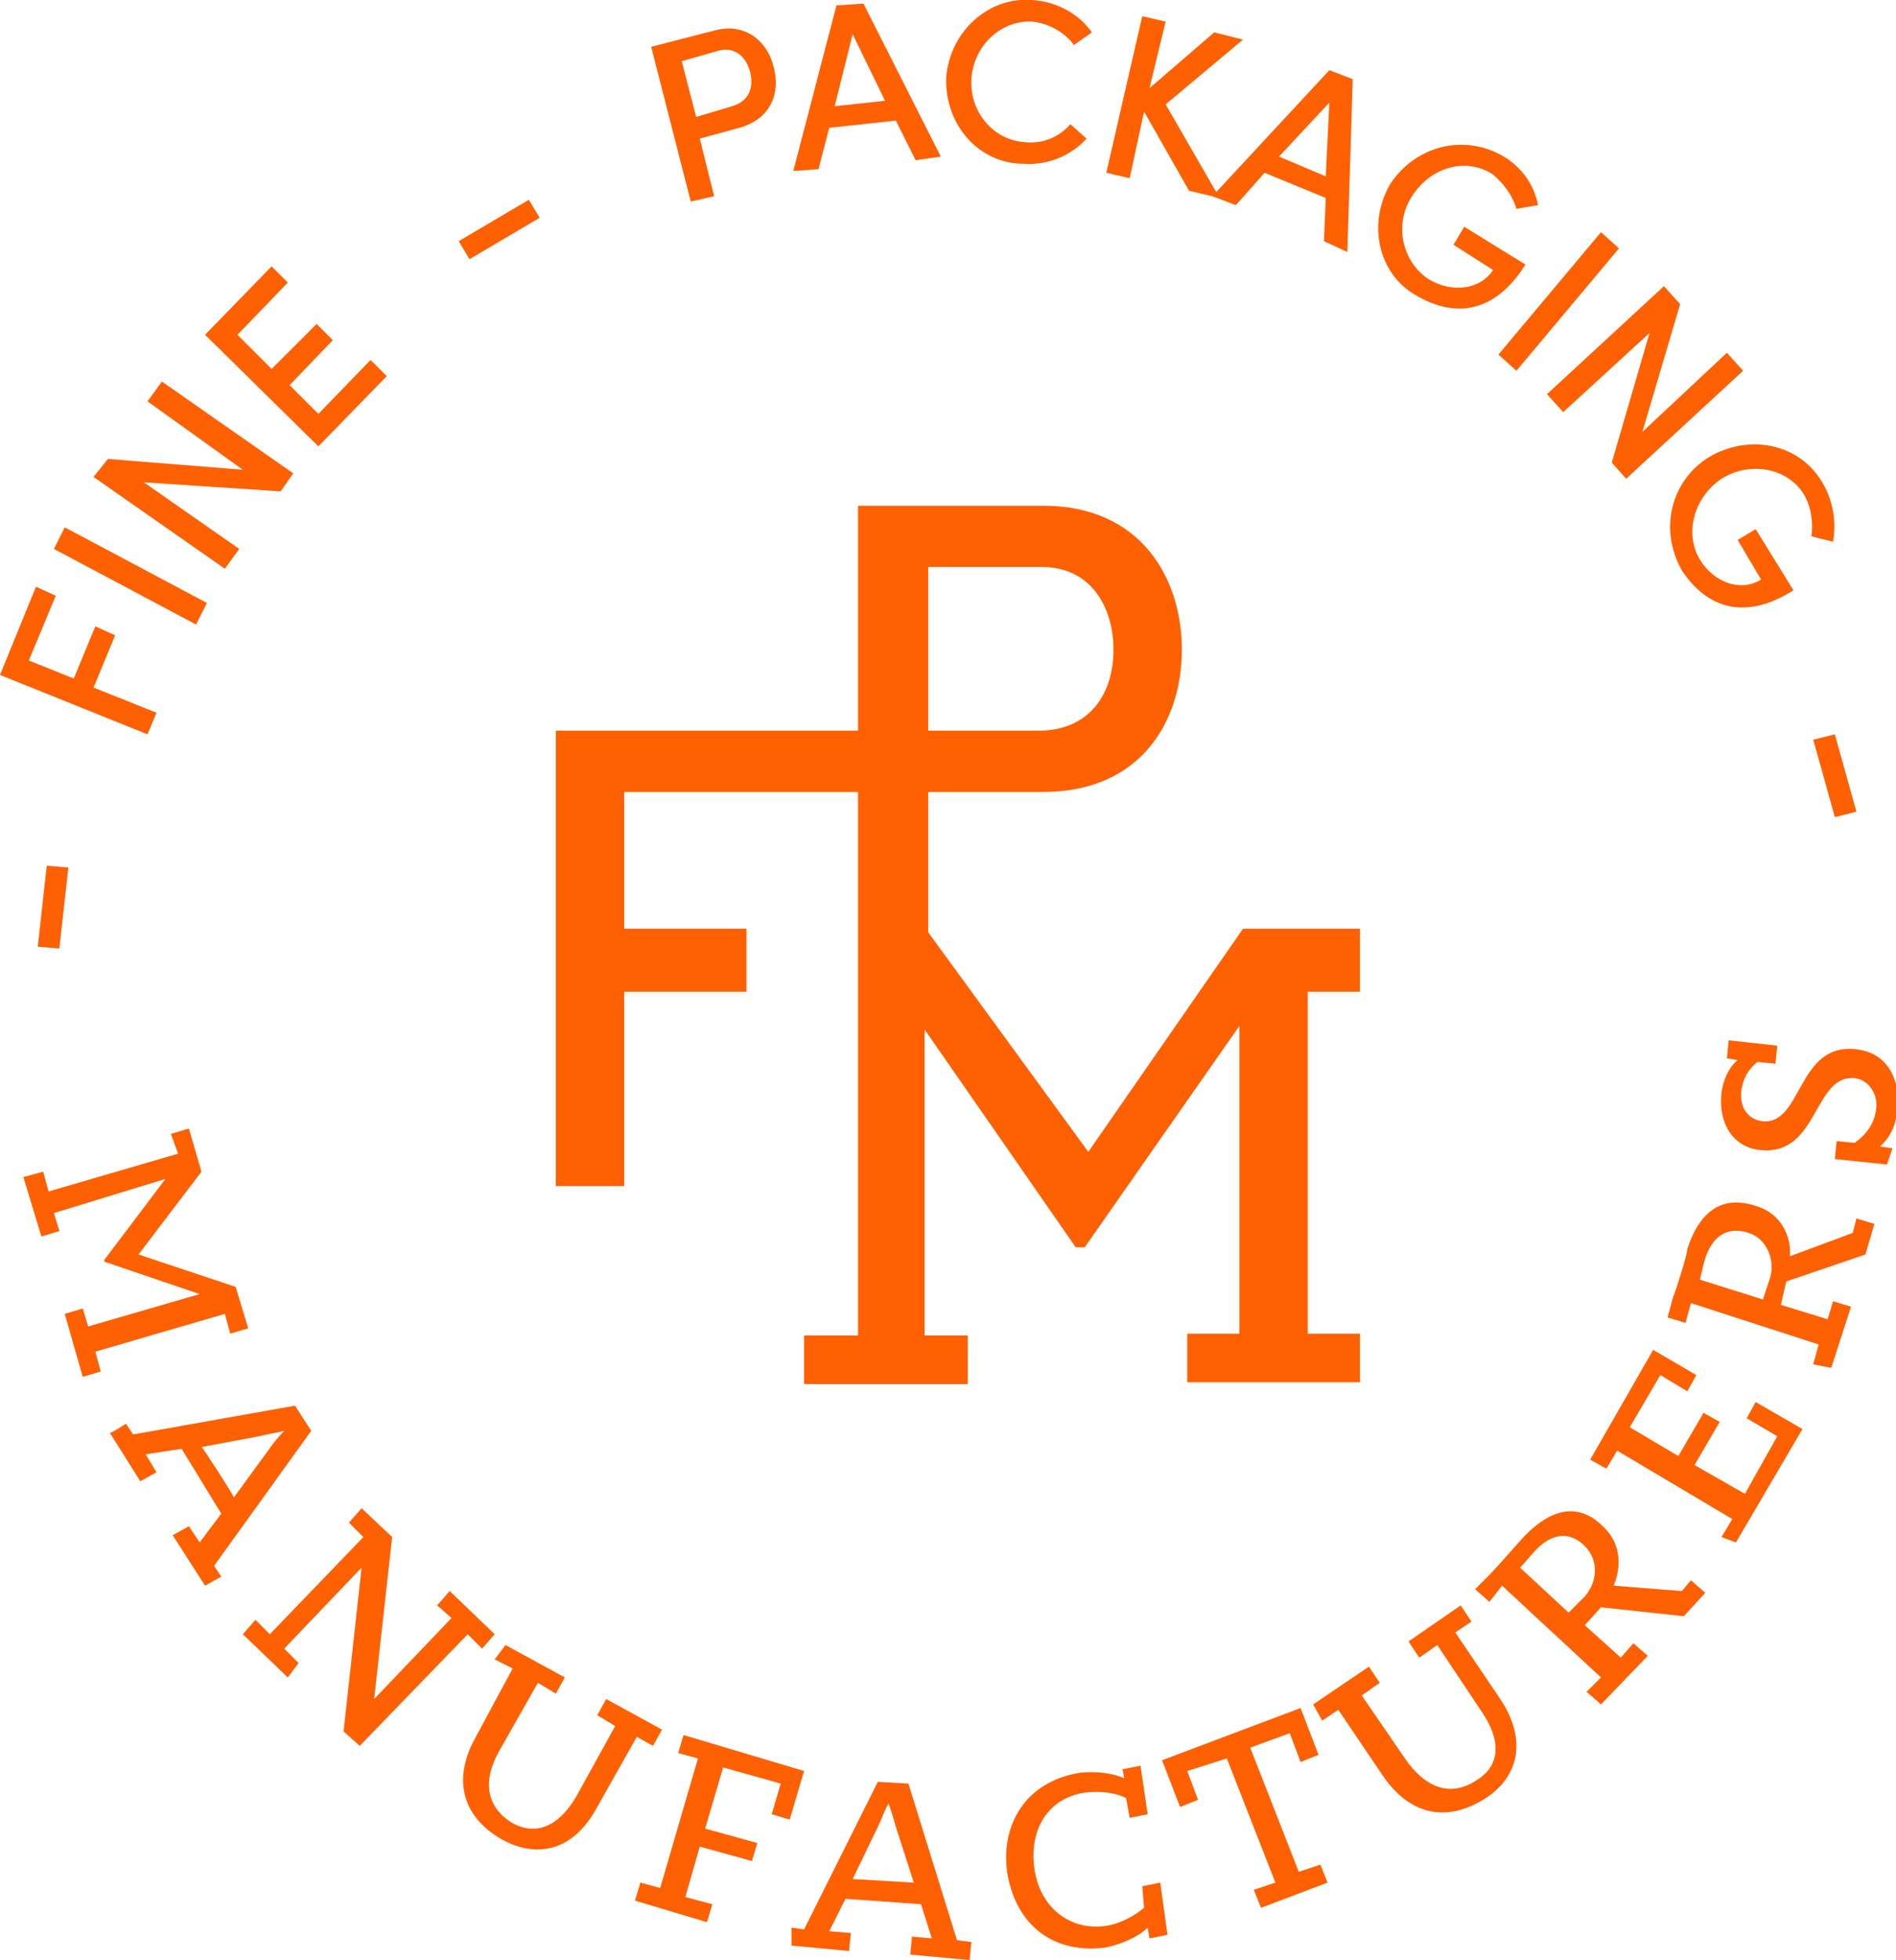 <svg xmlns="http://www.w3.org/2000/svg" xmlns:xlink="http://www.w3.org/1999/xlink" id="Calque_2_00000124873745939986052500000007676350822002977710_" x="0px" y="0px" viewBox="0 0 105.4 108.9" style="enable-background:new 0 0 105.4 108.9;" xml:space="preserve"><style type="text/css">	.st0{fill:#FF6002;}</style><g id="Calque_1-2">	<path class="st0" d="M72.7,55.1h2.9v-3.5h-6.5L60.5,64l-8.9-12.2V44h6.4c5.4,0,7.7-3.9,7.7-7.9s-2.3-8-7.7-8H47.7v12.5H30.9v25.3   h3.8V55.1h6.8v-3.5h-6.8V44h13v7.7l0,0v3.5v19h-3v2.7h9.1v-2.7h-2.4v-17l8.4,12.1h0.5L68.9,57v17.1H66v2.7h9.6v-2.7h-2.9L72.7,55.1   L72.7,55.1z M51.6,31.5h6.3c2.8,0,4,2.3,4,4.6s-1.2,4.5-4.2,4.5h-6.1C51.6,40.5,51.6,31.5,51.6,31.5z"></path>	<g>		<path class="st0" d="M3.3,52.7l-1.2-0.1l0.5-4.5l1.2,0.1L3.3,52.7z"></path>		<path class="st0" d="M3.1,33.1l-1.5,3.6l2.5,1l1.2-2.9l1.1,0.5l-1.2,2.9l3.5,1.4l-0.5,1.2L0,37.5l2-4.9L3.1,33.1L3.1,33.1z"></path>		<path class="st0" d="M10.9,34.7l-7.9-4.2l0.6-1.2l7.9,4.2C11.5,33.5,10.9,34.7,10.9,34.7z"></path>		<path class="st0" d="M8.2,22.3L9,21.2l7.3,5.1l-0.7,1L8,26.8l5.3,3.7l-0.8,1.1l-7.3-5.1l0.8-1l7.5,0.6L8.2,22.3L8.2,22.3z"></path>		<path class="st0" d="M17.7,23l2.9-3l0.9,0.9l-3.8,3.9l-6.3-6.2l3.7-3.8l0.9,0.9l-2.8,2.9l1.9,1.9l2.5-2.5l0.9,0.9l-2.4,2.5    L17.7,23L17.7,23z"></path>		<path class="st0" d="M26.1,14.4l-0.6-1l3.9-2.3l0.6,1L26.1,14.4L26.1,14.4z"></path>		<path class="st0" d="M39.7,1.7c1.8-0.5,3,0.7,3.3,2c0.4,1.4-0.1,2.9-1.9,3.4l-2.2,0.6l0.8,3.2l-1.3,0.3l-2.2-8.6    C36.2,2.6,39.7,1.7,39.7,1.7z M40.7,5.9c1-0.3,1.2-1.1,1-1.9S40.9,2.6,40,2.8l-2.1,0.6l0.8,3.1L40.7,5.9L40.7,5.9z"></path>		<path class="st0" d="M50.9,8.9l-1.1-2.2l-3.7,0.4l-0.6,2.3l-1.4,0.1l2.4-9.2L48,0.2l4.3,8.5L50.9,8.9z M46.4,5.9l2.8-0.3l-1.8-3.7    L46.4,5.9L46.4,5.9z"></path>		<path class="st0" d="M52.6,4.3c0.2-2.5,2.3-4.5,4.8-4.3c1.4,0.1,2.6,0.8,3.3,1.8l-1,0.7c-0.5-0.7-1.4-1.2-2.3-1.3    c-1.8-0.1-3.3,1.4-3.4,3.2c-0.1,1.8,1.2,3.4,3,3.5c1,0.1,1.9-0.3,2.5-1l0.9,0.8c-0.8,0.9-2.1,1.5-3.5,1.4    C54.4,9.1,52.5,6.9,52.6,4.3L52.6,4.3z"></path>		<path class="st0" d="M67.8,11l-1.7-0.4l-2.5-4.4l-0.8,3.7l-1.3-0.3l2-8.7l1.3,0.3l-0.9,3.7l3.6-3.1l1.6,0.4l-4.3,3.6L67.8,11    L67.8,11z"></path>		<path class="st0" d="M73.6,13.4l0.1-2.4l-3.4-1.4l-1.6,1.8l-1.3-0.5l6.5-7l1.3,0.5L74.9,14L73.6,13.4L73.6,13.4z M71.1,8.7    l2.6,1.1l0.2-4.1L71.1,8.7z"></path>		<path class="st0" d="M77.3,10.2c1.4-2.1,4.1-2.8,6.3-1.5c1,0.6,1.7,1.6,1.9,2.7l-1.2,0.2c-0.2-0.7-0.7-1.4-1.3-1.9    c-1.5-1-3.5-0.4-4.5,1.2c-1,1.5-0.6,3.6,0.9,4.6c1.3,0.8,2.9,0.6,3.6-0.5l-2.2-1.4l0.6-1l3.4,2.1c-1.7,2.7-3.9,3-6.1,1.7    C76.6,15.2,76,12.4,77.3,10.2L77.3,10.2z"></path>		<path class="st0" d="M83.3,19.7l5.7-6.8l1,0.9l-5.7,6.8L83.3,19.7z"></path>		<path class="st0" d="M96,19.6l0.9,1l-6.5,6l-0.8-0.9l2.1-7.2l-4.8,4.4l-0.9-1l6.5-6l0.9,1L91.3,24L96,19.6L96,19.6z"></path>		<path class="st0" d="M95,25.4c2.2-1.3,5-0.8,6.3,1.4c0.6,1,0.8,2.2,0.6,3.3l-1.2-0.3c0.1-0.7,0-1.6-0.4-2.3    c-0.9-1.5-3-1.9-4.6-0.9c-1.5,1-2.1,3-1.2,4.5c0.8,1.3,2.3,1.8,3.4,1.1l-1.3-2.2l1-0.6l2.1,3.4c-2.7,1.7-4.8,1-6.2-1.1    C92.2,29.4,92.9,26.7,95,25.4L95,25.4z"></path>		<path class="st0" d="M100.8,41.1l1.2-0.3l1.2,4.3l-1.2,0.3L100.8,41.1z"></path>	</g>	<g>		<path class="st0" d="M2.4,65.1l0.3,1.1l7.2-2.1L9.5,63l1-0.3l0.7,2.4l-3.5,4.6l5.4,1.8l0.7,2.3l-1,0.3l-0.3-1.1l-7.2,2.1l0.3,1.1    l-1,0.3l-1-3.5l1-0.3l0.3,1l6.2-1.8l-5.3-1.8L5.8,70l3.4-4.5L3,67.4l0.3,1l-1,0.3l-1-3.3L2.4,65.1L2.4,65.1z"></path>		<path class="st0" d="M7,79.1l0.4,0.6l9-1.6l0.9,1.4L11.9,87l0.4,0.6l-0.9,0.5l-1.8-2.8l0.9-0.5l0.6,0.9l1.2-1.6l-2.2-3.6l-2,0.3    l0.6,1l-0.9,0.5l-1.7-2.7C6.1,79.7,7,79.1,7,79.1z M13,83.2l1.9-2.6c0.2-0.3,0.6-0.8,0.9-1.1l0,0c-0.4,0.1-1,0.2-1.4,0.3l-3.2,0.6    C11.2,80.3,13,83.1,13,83.2z"></path>		<path class="st0" d="M14.2,90l0.8,0.8l5.2-5.4l-0.8-0.8l0.7-0.8l1.7,1.6l-1,9l4.3-4.5l-0.8-0.7l0.7-0.8l2.5,2.4l-0.7,0.8l-0.8-0.8    L20,97l-0.9-0.8l1-9.1l-4.3,4.5l0.8,0.8L16,93.2l-2.5-2.4L14.2,90L14.2,90z"></path>		<path class="st0" d="M28.1,91.4l3.3,1.8l-0.5,0.9l-1-0.6l-2.1,3.7c-1,1.7-0.8,3.2,0.7,4.1c1.3,0.7,2.6,0.2,3.6-1.6l2.1-3.8l-1-0.6    l0.5-0.9l3.1,1.7l-0.5,0.9l-0.9-0.5l-2.2,3.9c-1.4,2.6-3.5,2.8-5.3,1.8c-2.1-1.2-2.8-3.2-1.5-5.6l2.1-3.9l-1-0.5L28.1,91.4    L28.1,91.4z"></path>		<path class="st0" d="M35.6,104.6l1.1,0.3l2.1-7.2l-1.1-0.3l0.3-1l6.7,2l-0.8,2.7l-1-0.3l0.5-1.7l-3.2-0.9l-1,3.4l2.9,0.8l-0.3,1    l-2.9-0.8l-0.8,2.8l1.5,0.4l-0.3,1l-4-1.2L35.6,104.6L35.6,104.6z"></path>		<path class="st0" d="M44,107.1l0.7,0.1l4.1-8.2l1.7,0.1l2.7,8.7l0.8,0.1l-0.1,1l-3.3-0.3l0.1-1l1.1,0.1l-0.6-1.9l-4.2-0.3    l-0.9,1.8l1.2,0.1l-0.1,1l-3.2-0.3L44,107.1L44,107.1z M50.8,104.6l-1-3.1c-0.1-0.4-0.3-1-0.4-1.3h0c-0.2,0.3-0.4,0.9-0.6,1.3    l-1.4,2.9L50.8,104.6L50.8,104.6z"></path>		<path class="st0" d="M63.5,104.8l1-0.2l0.4,2.9l-1,0.2l-0.1-0.6c-0.5,0.5-1.4,0.9-2.3,1.1c-2.9,0.4-5-1.2-5.5-4.1    c-0.4-2.7,1-5.1,4-5.6c0.9-0.1,1.8,0,2.5,0.3l-0.1-0.5l1-0.2l0.4,2.7l-1,0.2l-0.2-1.1c-0.6-0.3-1.4-0.4-2.3-0.3    c-2,0.3-3.1,2-2.8,4.2c0.3,2.2,2,3.5,4,3.2c0.7-0.1,1.5-0.5,2.1-1L63.5,104.8L63.5,104.8z"></path>		<path class="st0" d="M69.7,105l1.2-0.4l-2.7-6.9L66,98.4l0.6,1.6l-1,0.4l-1-2.6l7.7-2.9l1,2.6l-1,0.4l-0.6-1.6l-2.2,0.8l2.7,6.9    l1.2-0.4l0.4,1l-3.7,1.4L69.7,105L69.7,105z"></path>		<path class="st0" d="M73,94.7l3.1-2.1l0.6,0.9l-1,0.7l2.4,3.5c1.1,1.6,2.5,2.2,4,1.2c1.3-0.8,1.4-2.2,0.2-3.9l-2.4-3.6l-1,0.7    l-0.6-0.9l2.9-2l0.6,0.9l-0.9,0.6l2.5,3.7c1.6,2.4,0.9,4.4-0.8,5.5c-2,1.3-4.1,1.1-5.7-1.2l-2.5-3.7l-0.9,0.6L73,94.7L73,94.7z"></path>		<path class="st0" d="M88.2,94l0.8-0.8l-5.5-5.1L82.8,89L82,88.3l0.8-0.8c0.4-0.4,1.7-1.9,1.9-2.1c1.8-1.9,3.3-1.7,4.4-0.6    c1.1,1,1,2.4,0.6,3.3l3.8,0.3l0.5-0.6l0.8,0.7l-1.2,1.3l-4.6-0.5l-0.9,1l2,1.8l0.7-0.8l0.8,0.7L89,94.7C89,94.7,88.2,94,88.2,94z     M88.1,88.7c0.7-0.8,0.8-2,0-2.8c-0.7-0.7-1.7-0.9-2.8,0.3c-0.2,0.2-0.5,0.6-0.8,0.9l2.7,2.5L88.1,88.7L88.1,88.7z"></path>		<path class="st0" d="M95.7,85.4l0.6-1l-6.4-3.8l-0.6,1l-0.9-0.5l3.5-6.1l2.4,1.4l-0.5,0.9l-1.5-0.9l-1.7,2.9l2.7,1.6l1.4-2.4    l0.9,0.5l-1.4,2.4l2.8,1.6l1.8-3.2l-1.7-1l0.5-0.9l2.6,1.5l-3.7,6.3L95.7,85.4L95.7,85.4z"></path>		<path class="st0" d="M100.8,75.8l0.3-1.1l-7.1-2.3l-0.3,1.1l-1-0.3l0.3-1.1c0.2-0.5,0.8-2.4,0.8-2.7c0.8-2.5,2.3-2.9,3.8-2.4    c1.4,0.4,2,1.7,1.9,2.8l3.5-1.3l0.2-0.8l1,0.3l-0.5,1.7l-4.4,1.5L99,72.5l2.6,0.8l0.3-1l1,0.3l-1.1,3.4L100.8,75.8L100.8,75.8z     M98.4,71c0.3-1-0.2-2.2-1.2-2.5c-0.9-0.3-1.9-0.1-2.4,1.4c-0.1,0.3-0.2,0.8-0.3,1.2l3.5,1.1C98,72.2,98.4,71,98.4,71z"></path>		<path class="st0" d="M104.9,64.7l-2.9-0.3l0.1-1l1,0.1c0.7-0.5,1.1-1.1,1.2-1.9c0.1-0.8-0.4-1.6-1.2-1.7c-2.3-0.2-2,4.3-5.2,4    c-1.4-0.1-2.4-1.3-2.2-3.2c0.1-0.7,0.4-1.4,0.9-1.8L96,58.8l0.1-1l2.7,0.3l-0.1,1l-1-0.1c-0.5,0.4-0.8,0.9-0.9,1.6    c-0.1,1,0.4,1.6,1.2,1.7c2.2,0.2,1.9-4.4,5.2-4c1.7,0.2,2.4,1.6,2.3,3.2c-0.1,1-0.4,1.7-1,2.2l0.7,0.1L104.9,64.7z"></path>	</g></g></svg>